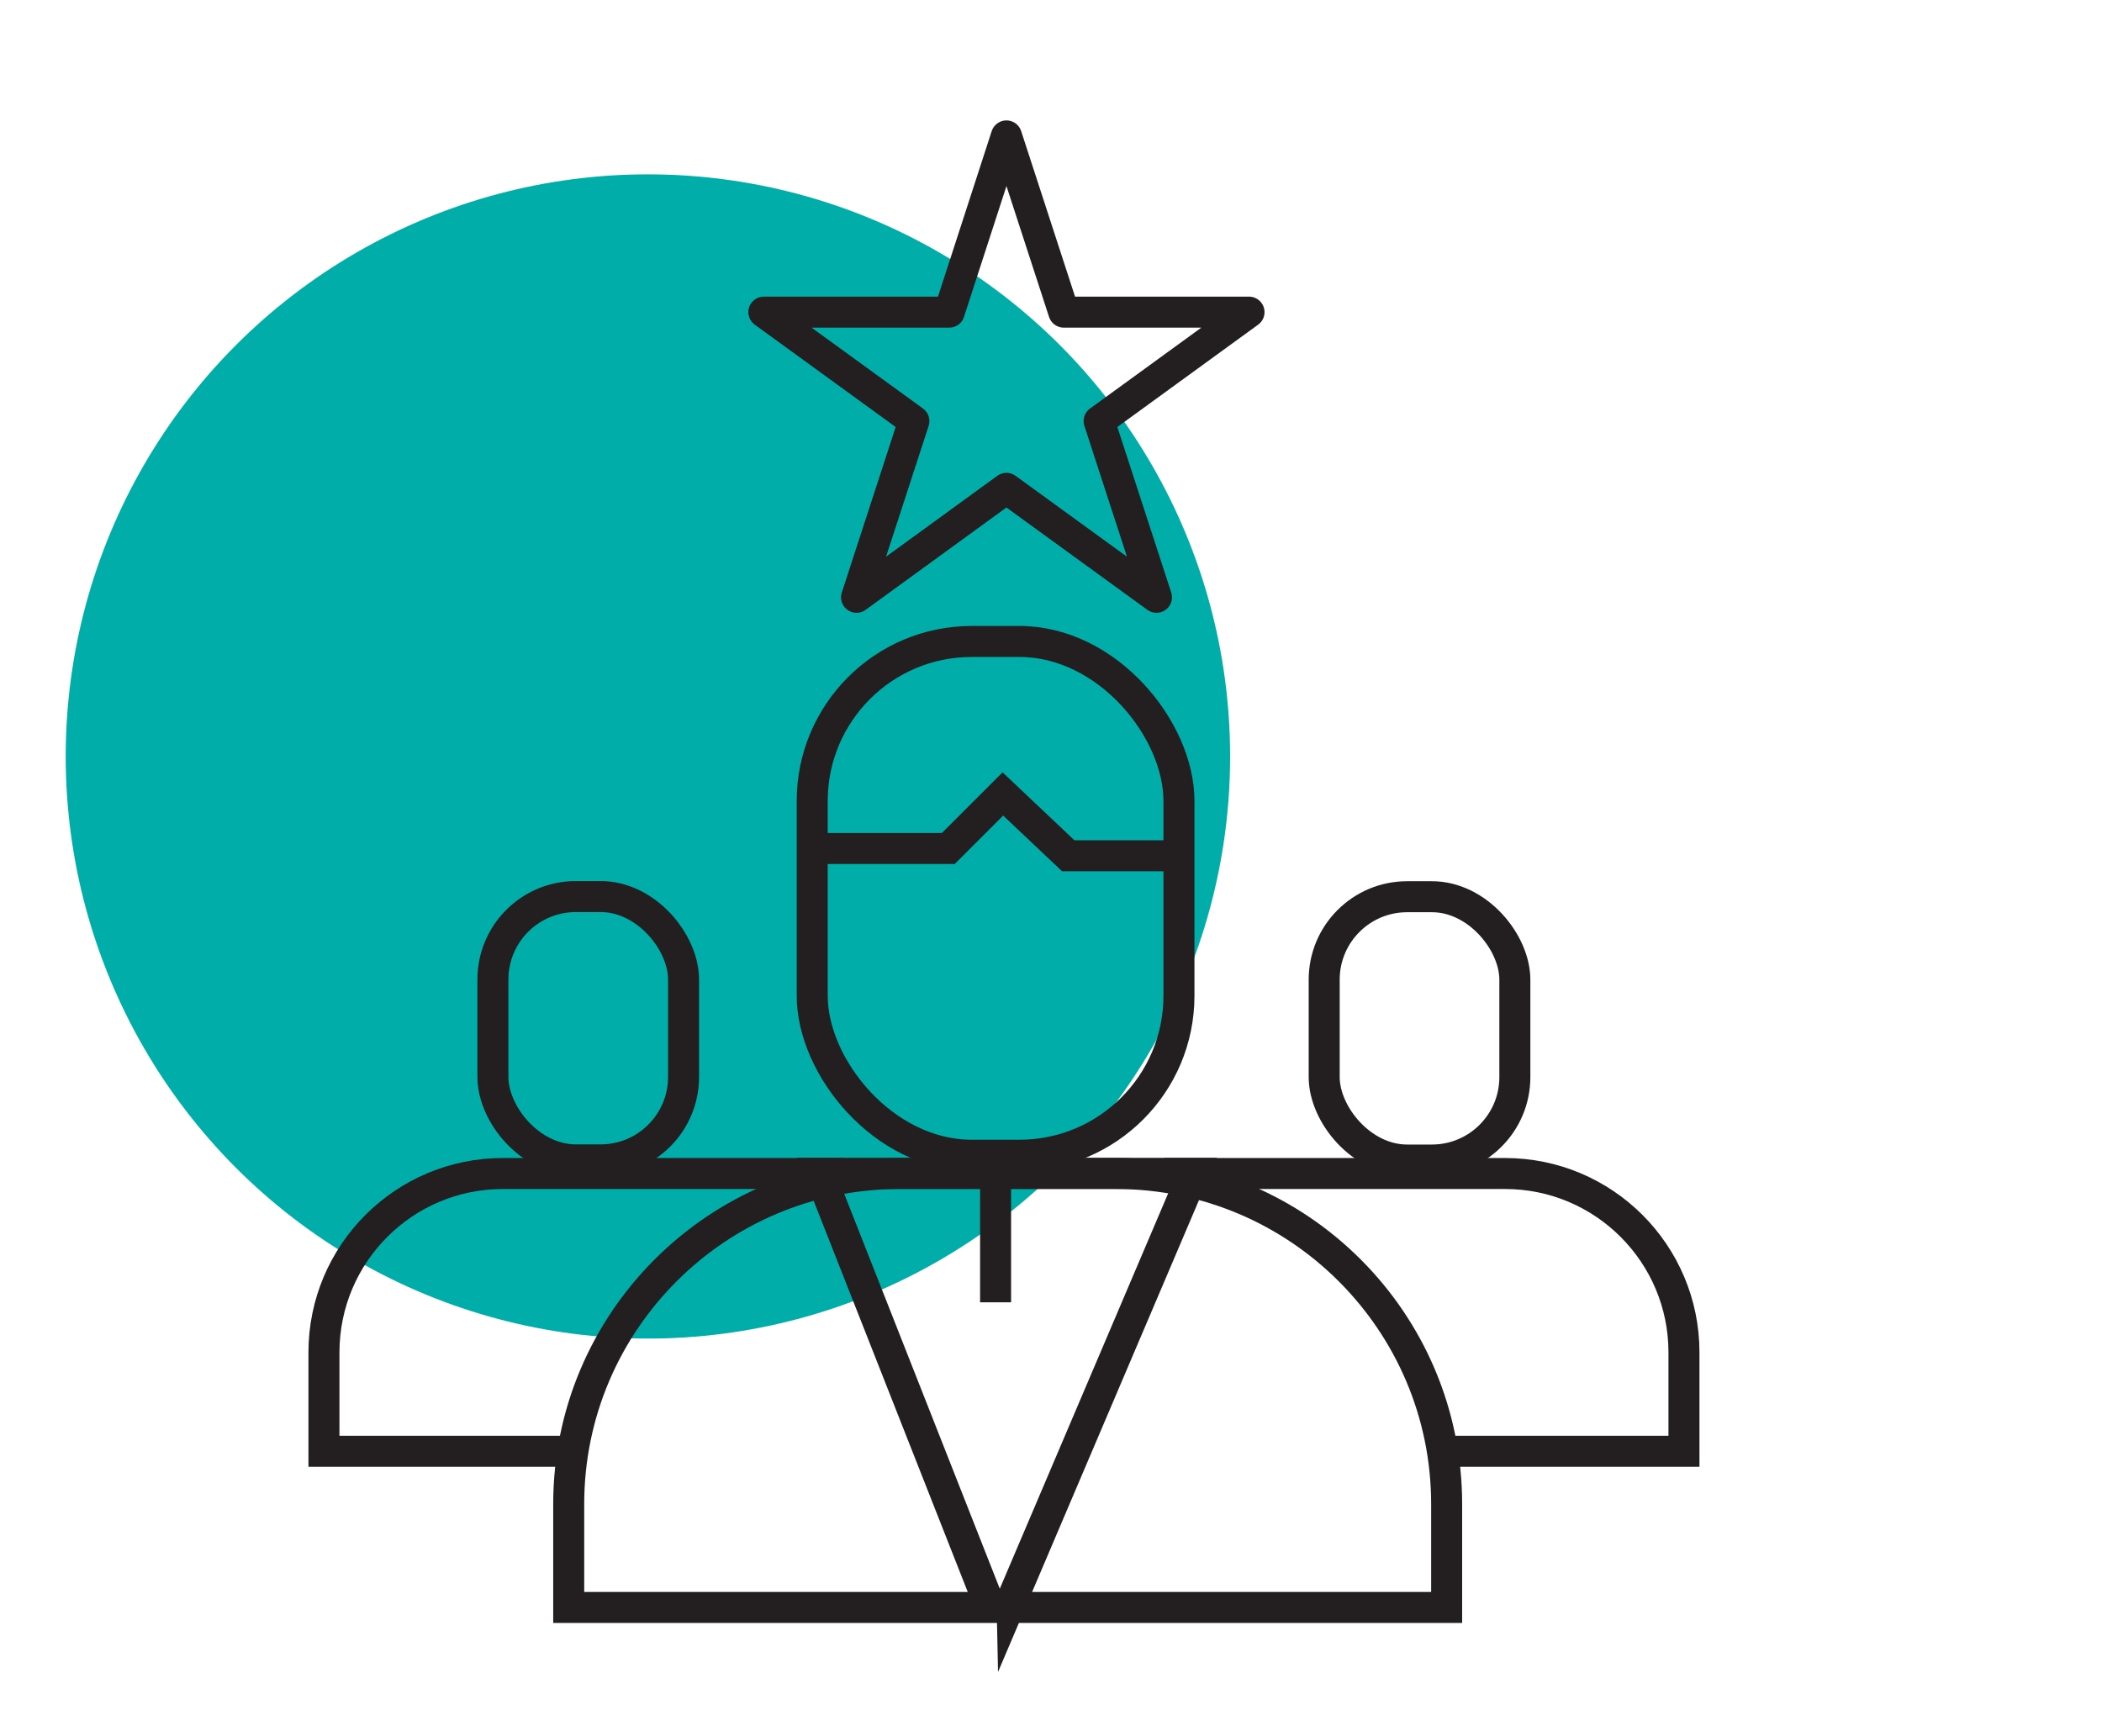 <?xml version="1.0" encoding="UTF-8"?>
<svg id="Layer_3" data-name="Layer 3" xmlns="http://www.w3.org/2000/svg" viewBox="0 0 135.61 112">
  <defs>
    <style>
      .cls-1 {
        stroke-linecap: round;
        stroke-linejoin: round;
      }

      .cls-1, .cls-2 {
        fill: none;
        stroke: #231f20;
        stroke-width: 2px;
      }

      .cls-2 {
        stroke-miterlimit: 10;
      }

      .cls-3 {
        fill: #00ada9;
      }
    </style>
  </defs>
  <circle class="cls-3" cx="41.8" cy="48.81" r="37.56"/>
  <rect class="cls-2" x="52.4" y="41.39" width="23.66" height="33.15" rx="10.29" ry="10.29"/>
  <polyline class="cls-2" points="76.06 55.22 68.92 55.22 64.7 51.23 61.18 54.75 52.87 54.75"/>
  <path class="cls-2" d="m75.13,75.72h21.97c6.37,0,11.54,5.17,11.54,11.54v6.38h-15.7"/>
  <rect class="cls-2" x="85.43" y="57.86" width="12.3" height="16.99" rx="5.35" ry="5.35"/>
  <path class="cls-2" d="m54.41,75.72h-2.01s-19.96,0-19.96,0c-6.37,0-11.54,5.17-11.54,11.54v6.38s15.7,0,15.7,0"/>
  <rect class="cls-2" x="31.8" y="57.86" width="12.3" height="16.99" rx="5.35" ry="5.35" transform="translate(75.9 132.7) rotate(-180)"/>
  <path class="cls-2" d="m65.29,103.21l11.71-27.5h-24.13l10.82,27.47c.3.69,1.28.71,1.6.02Z"/>
  <line class="cls-2" x1="64.23" y1="84.03" x2="64.23" y2="75.72"/>
  <polygon class="cls-1" points="64.93 8.77 68.63 20.14 80.58 20.14 70.91 27.17 74.61 38.54 64.93 31.51 55.26 38.54 58.96 27.17 49.28 20.14 61.24 20.14 64.93 8.77"/>
  <path class="cls-2" d="m58.03,75.72h13.97c11.77,0,21.33,9.56,21.33,21.33v6.67h-56.64v-6.67c0-11.77,9.56-21.33,21.33-21.33Z"/>
</svg>
